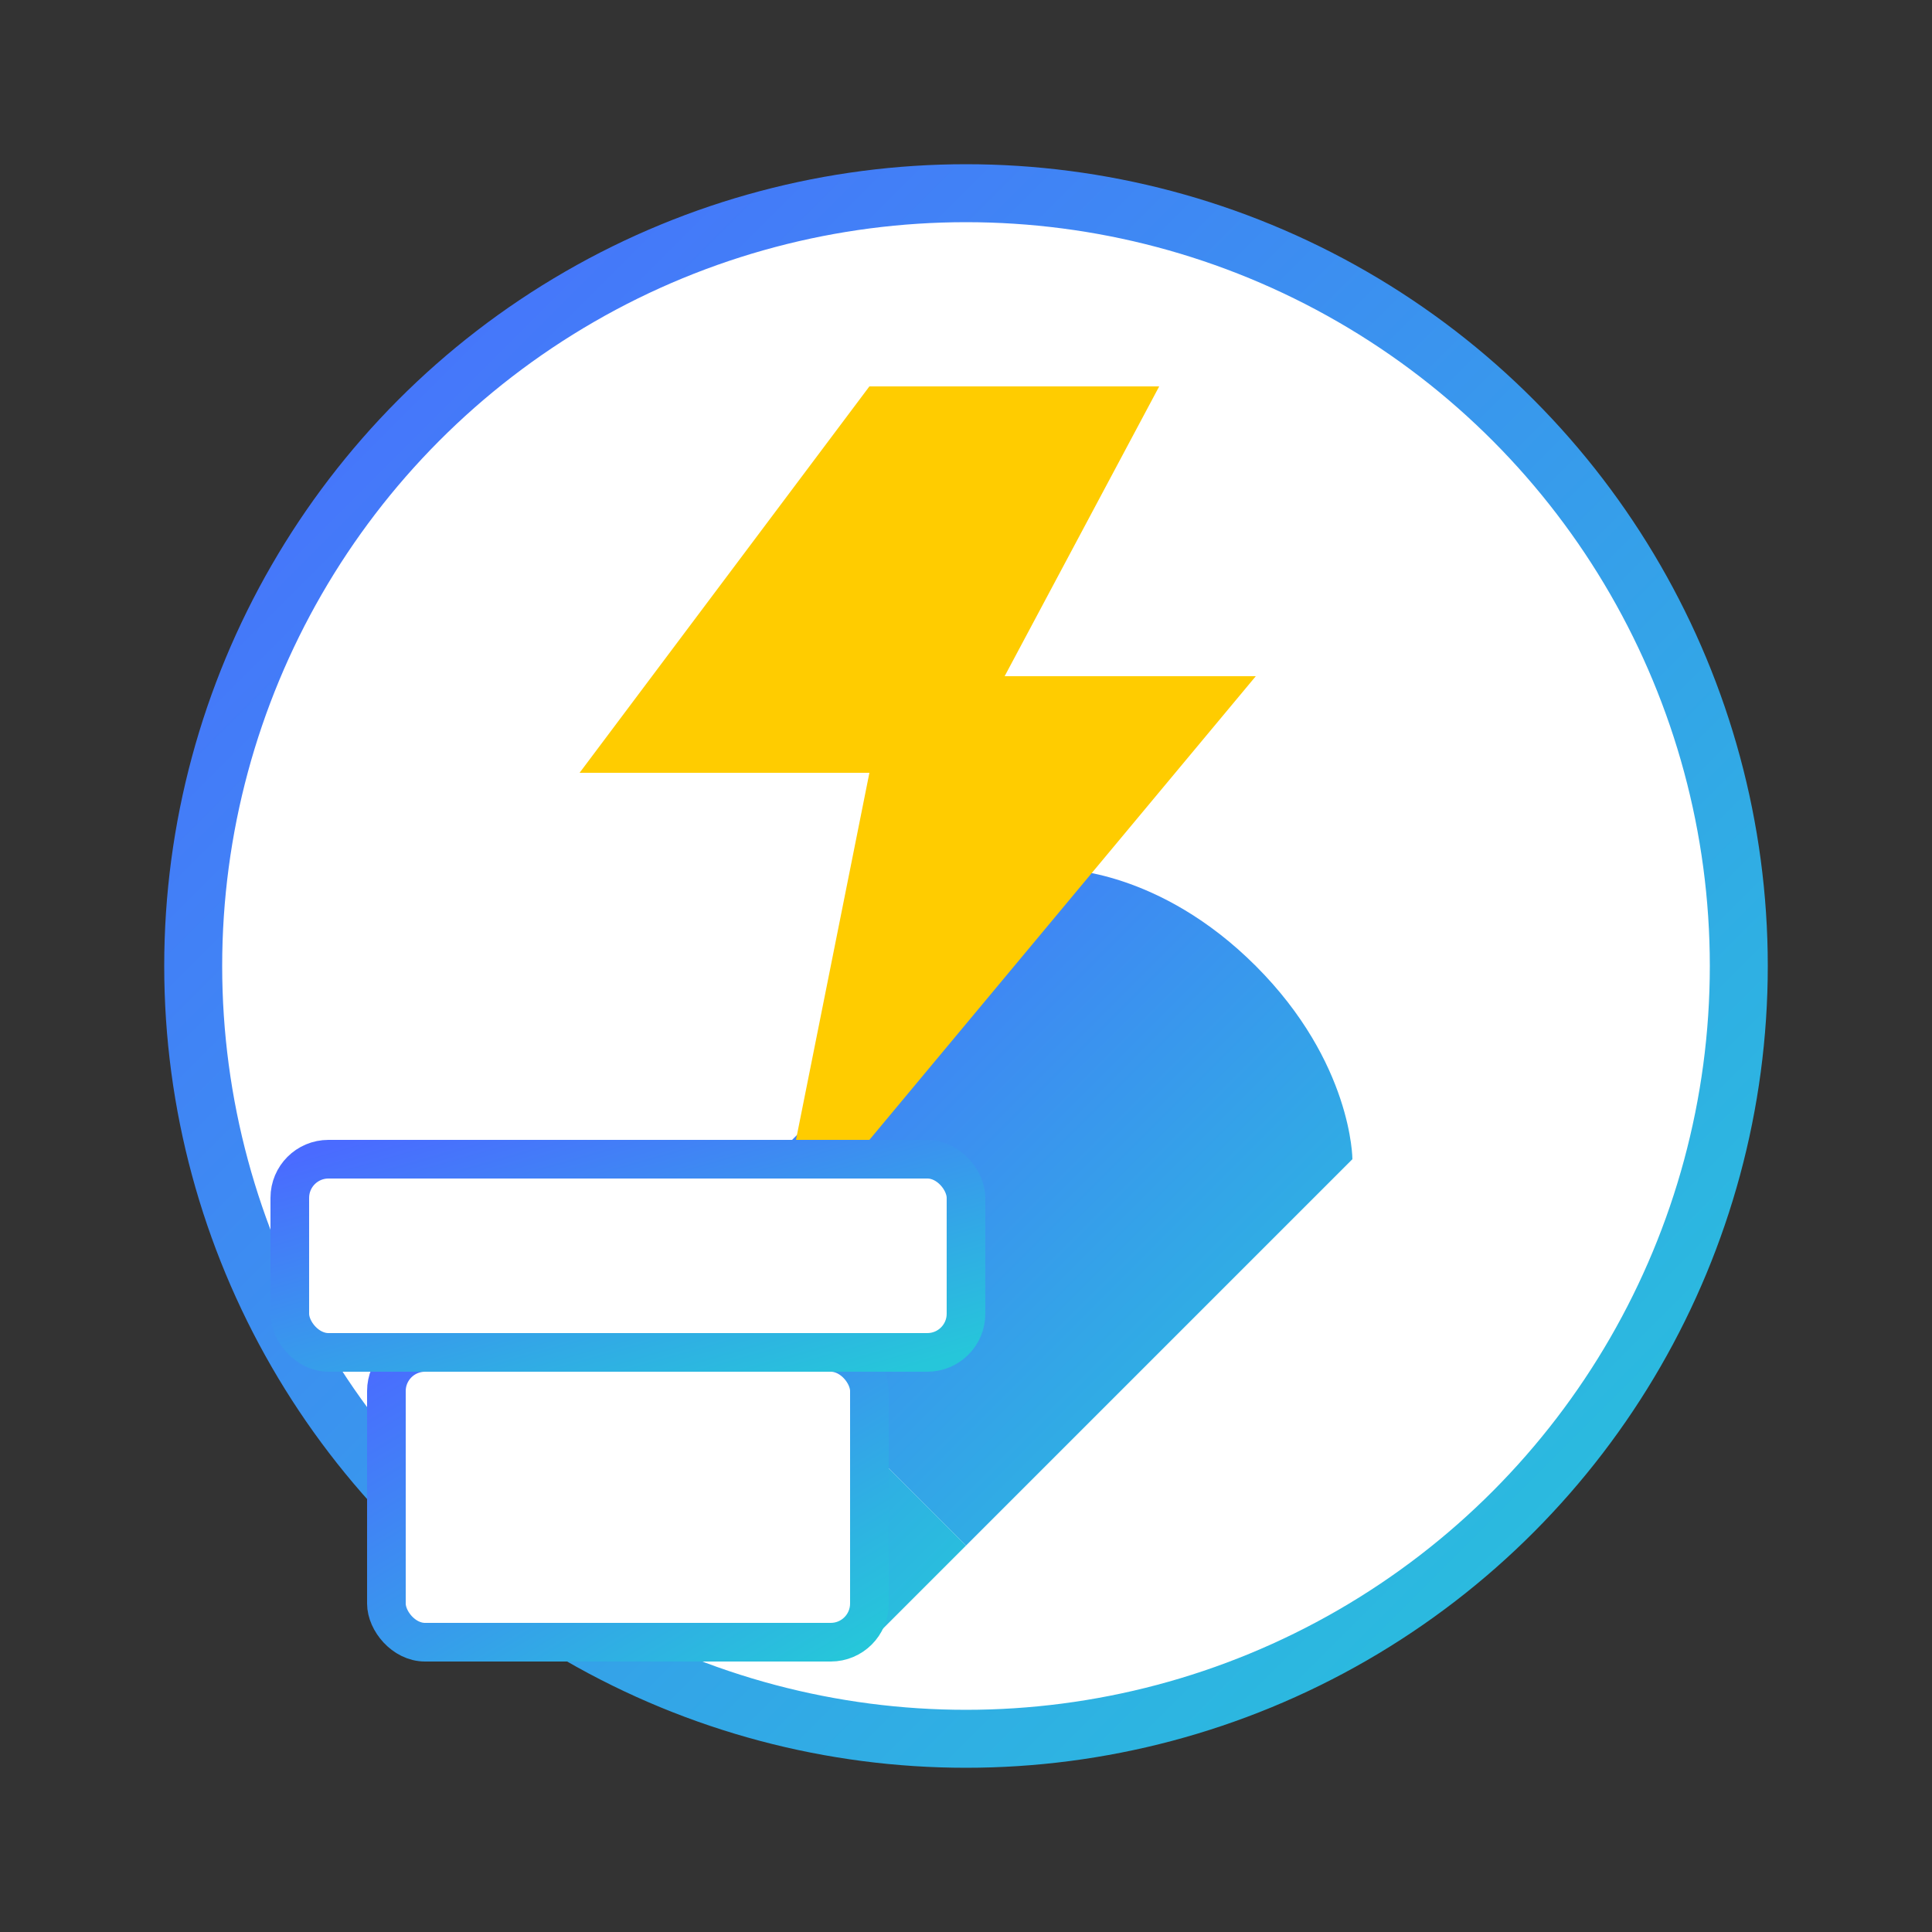 <svg width="100" height="100" viewBox="0 0 100 100" xmlns="http://www.w3.org/2000/svg">
  <rect x="0" y="0" width="100" height="100" fill="#333333" stroke="none"/>
  <defs>
    <linearGradient id="gradient" x1="0%" y1="0%" x2="100%" y2="100%">
      <stop offset="0%" stop-color="#4a6bff" />
      <stop offset="100%" stop-color="#26c6da" />
    </linearGradient>
  </defs>
  
  <!-- Problem Solving / Quick Fix Icon -->
  <circle cx="50" cy="50" r="40" fill="white" stroke="url(#gradient)" stroke-width="3" />
  
  <!-- Wrench Symbol -->
  <path d="M35 65L55 45C55 45 60 45 65 50C70 55 70 60 70 60L50 80L35 65Z" fill="url(#gradient)" />
  <path d="M50 80L45 85L25 65L30 60L50 80Z" fill="url(#gradient)" />
  
  <!-- Bolt/Lightning for Quick Solution -->
  <path d="M45 20L60 20L52 35L65 35L40 65L45 40L30 40L45 20Z" fill="#FFCC00" />
  
  <!-- Tool Box / Solution Kit -->
  <rect x="20" y="70" width="25" height="15" rx="2" fill="white" stroke="url(#gradient)" stroke-width="2" />
  <rect x="15" y="60" width="35" height="10" rx="2" fill="white" stroke="url(#gradient)" stroke-width="2" />
  <line x1="30" y1="60" x2="30" y2="70" stroke="url(#gradient)" stroke-width="2" />
</svg>
